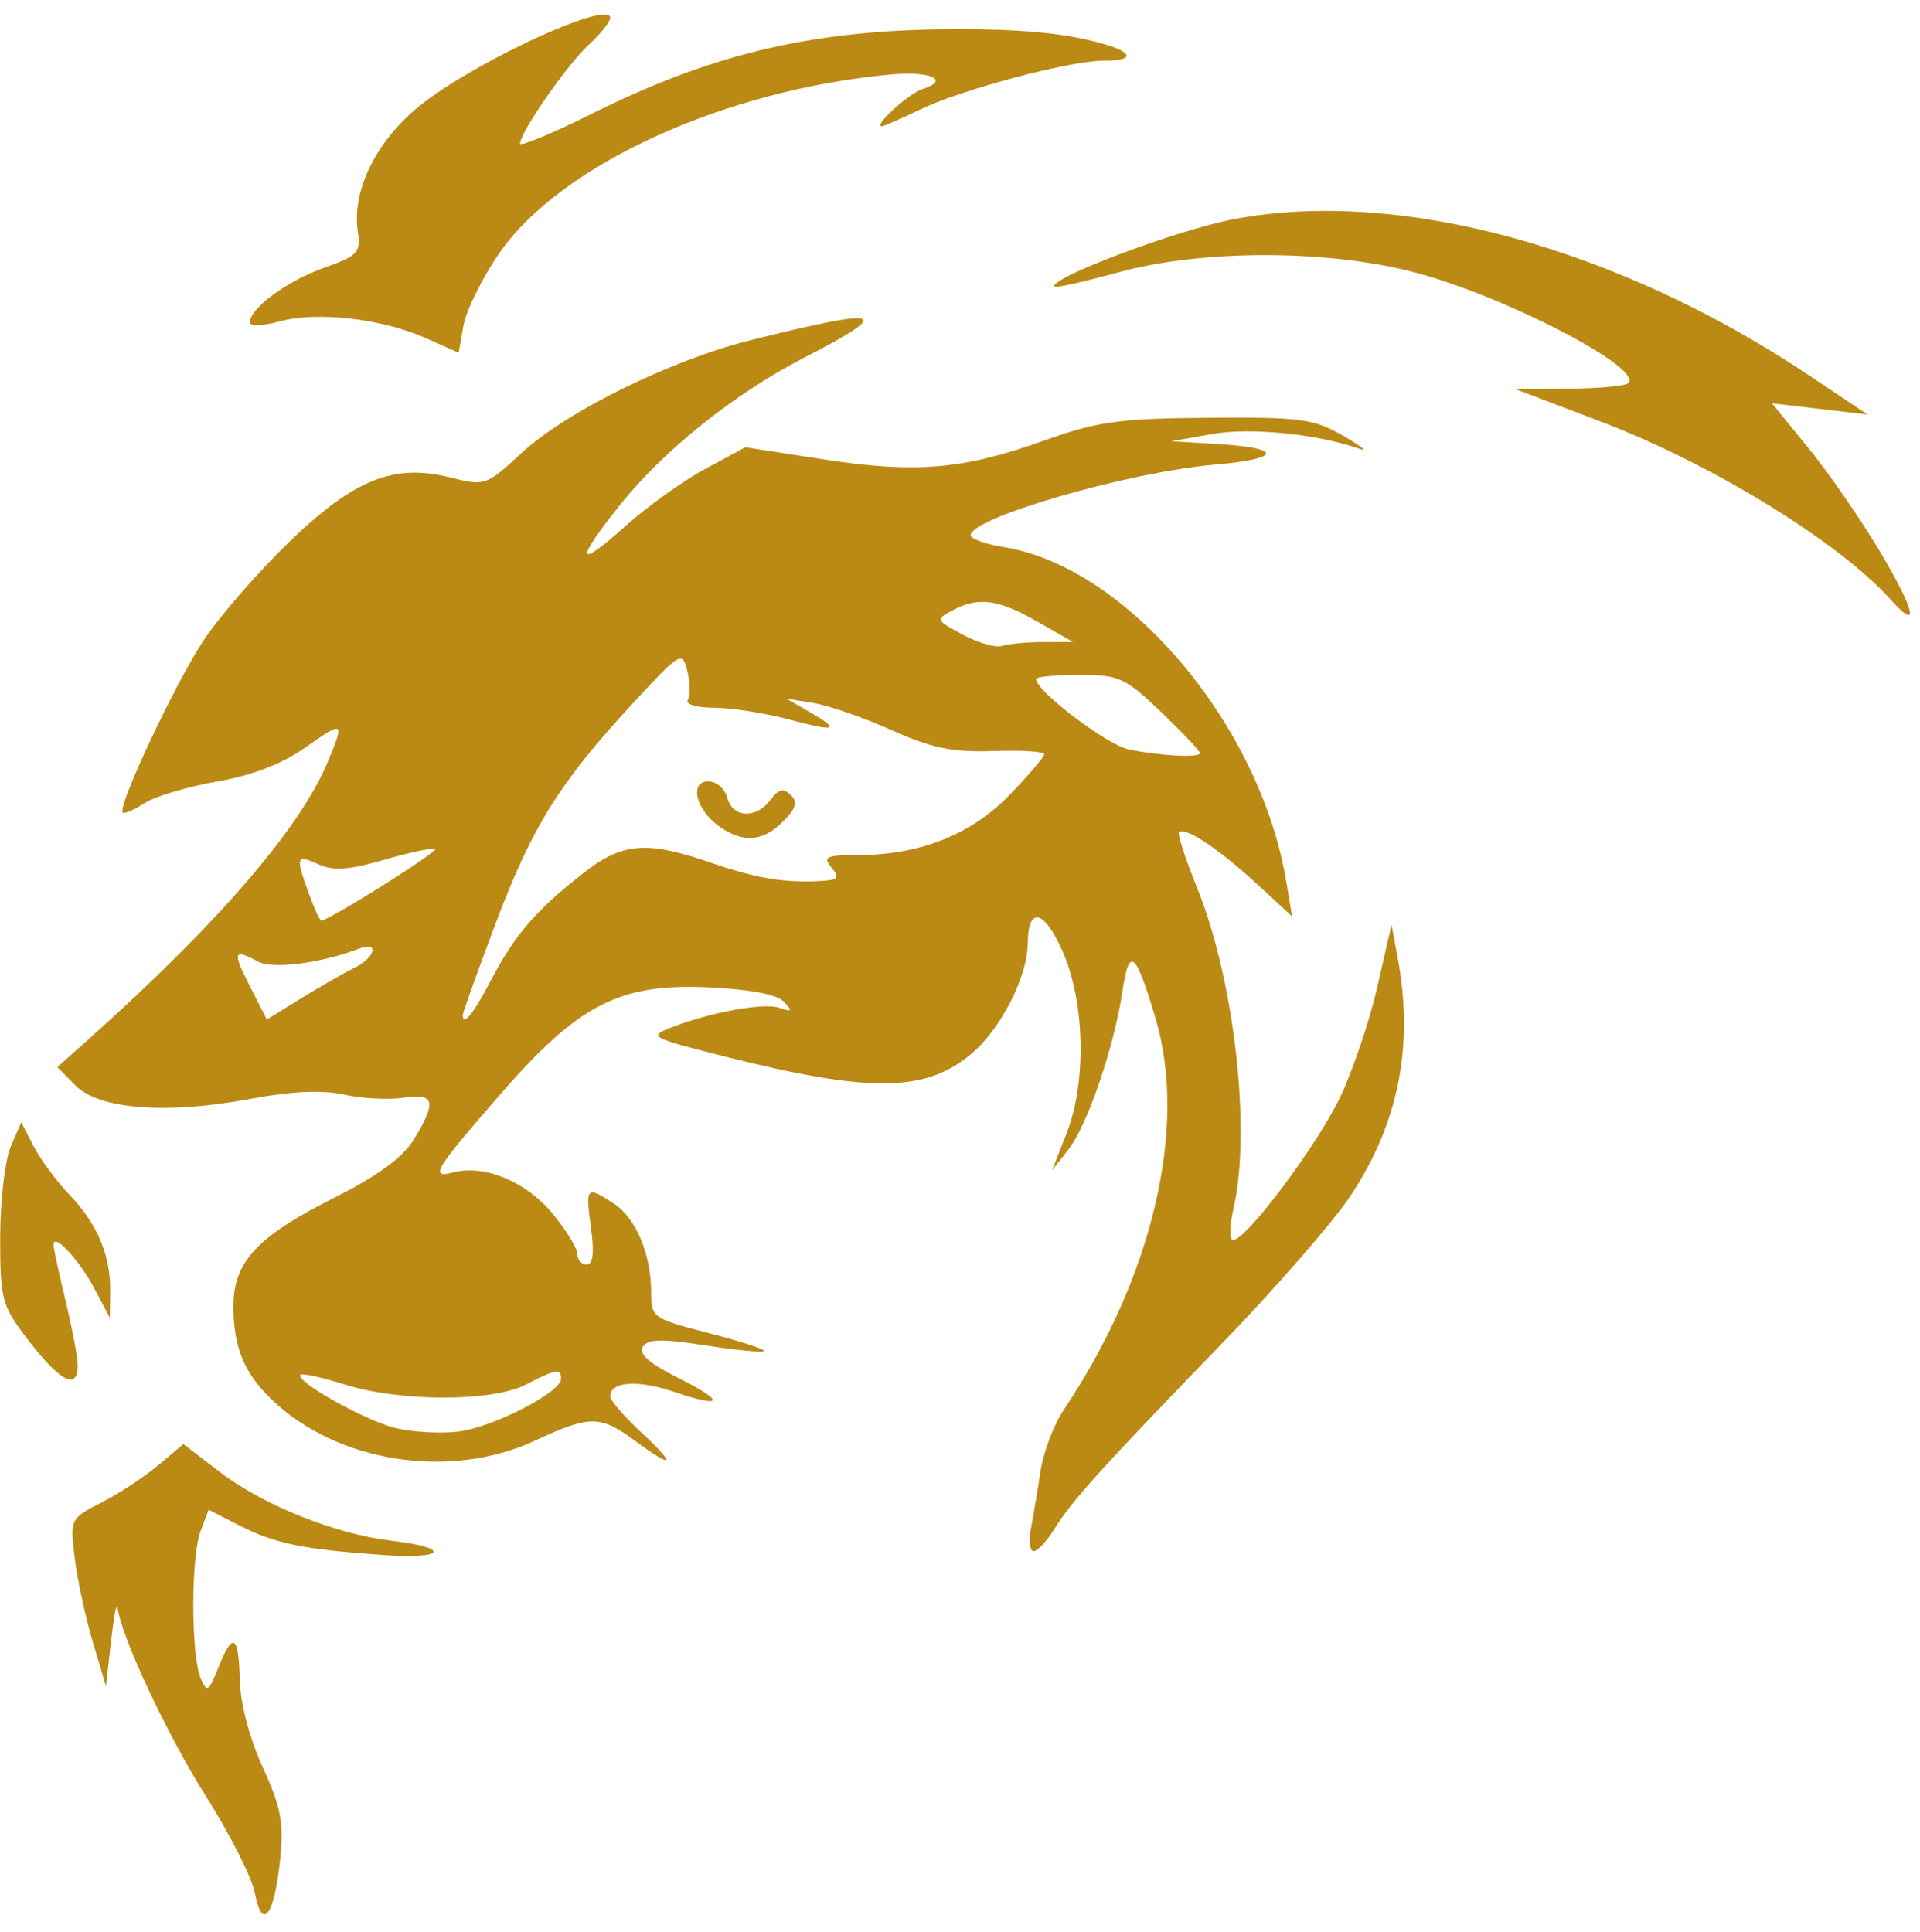 <?xml version="1.0" encoding="UTF-8"?><svg xmlns="http://www.w3.org/2000/svg" xmlns:xlink="http://www.w3.org/1999/xlink" height="2059.7" preserveAspectRatio="xMidYMid meet" version="1.0" viewBox="981.8 971.7 2046.9 2059.7" width="2046.9" zoomAndPan="magnify"><g fill="#bb8a14" id="change1_1"><path d="M1398.92,2614.47c-59.46-7.04-136.13-37.7-182.17-72.84l-39.51-30.16l-26.84,22.59 c-14.76,12.42-41.95,30.3-60.42,39.72c-33.23,16.95-33.53,17.57-28.62,58.52c2.73,22.76,11.36,63,19.19,89.42l14.23,48.03 l5.41-48.03c2.97-26.41,6.05-42.8,6.83-36.42c3.84,31.35,52.8,135.98,94.37,201.68c25.6,40.47,49.06,86.93,52.12,103.25 c7.72,41.16,20.72,24.28,26.83-34.84h0c4.17-40.44,1.18-56.52-18.5-99.48c-13.99-30.53-23.86-68.01-24.43-92.72 c-1.12-48.67-7.33-52.21-22.95-13.1c-10.32,25.84-12,26.82-18.76,10.91c-10.39-24.42-10.42-129.57-0.05-156.85l8.61-22.64 l33.28,16.98c37.53,19.15,67.5,25.27,152.89,31.26C1456.93,2634.41,1463.77,2622.15,1398.92,2614.47z"/><path d="M2465.27,1957.68l-15,65.87c-8.25,36.21-26.11,89.25-39.7,117.87c-24.51,51.53-100.08,152.42-114.17,152.42 c-4.05,0-3.92-14.72,0.25-32.73c19.39-83.41,1.29-243.96-38.66-342.85c-12.4-30.69-21.06-57.27-19.24-59.12 c6.21-6.21,42.21,17.51,81.44,53.63l39.16,36.12l-6.56-38.76c-28.15-166.58-170.22-334.19-300.95-355.09 c-19.43-3.11-35.3-8.79-35.3-12.62c0-18.7,168.24-67.35,260.19-75.25c72.43-6.25,73.34-17.95,1.76-22.12l-48.01-2.82l43.59-7.72 c40.99-7.28,112.85-0.03,157.26,15.85c9.6,3.45,1.73-2.82-17.48-13.9c-31.66-18.3-45.1-20.08-144.08-19.3 c-94.84,0.72-117.71,3.92-174.45,24.16c-87.27,31.16-137.05,35.43-235.93,20.15l-82.97-12.84l-42.93,23.13 c-23.63,12.71-61.95,40.2-85.14,61.04c-51.15,45.97-53.95,38.25-7.41-20.46c47.39-59.85,123.24-120.73,198.74-159.55 c97.03-49.9,84.1-53.91-58.43-18.14c-85.11,21.37-196.04,76.13-243.74,120.32c-37.28,34.55-38.85,35.12-75.07,25.98 c-60.79-15.31-102.81,1.44-172.57,68.82c-32.86,31.7-73.81,78.83-90.98,104.72c-30.47,45.88-92.33,177.59-86.27,183.65 c1.66,1.66,12.21-2.89,23.44-10.14c11.2-7.22,45.94-17.57,77.17-23c37.44-6.53,69.35-18.8,93.86-36.12 c41.46-29.31,42.46-28.68,24.01,15.5c-29.5,70.58-116.71,171.79-253.22,293.92l-34.93,31.23l19.3,19.55 c25.17,25.48,97.13,31.04,185.88,14.4c44.31-8.32,76.82-9.82,100.42-4.64c19.21,4.24,47.7,5.71,63.33,3.3 c33.45-5.15,35.78,4.11,11.14,44.5c-11.83,19.43-38.63,38.95-86.36,62.95c-80.84,40.64-105.98,67.85-105.98,114.73 c0,43.97,11.2,71.27,40.92,99.83c69.95,67.13,190.14,85.77,280.84,43.53c58.21-27.08,69.26-27.08,106.1,0.09 c41.9,30.91,44.97,26.64,6.56-9.07c-18.01-16.76-32.76-33.89-32.76-38.13c0-15.82,29.19-17.95,67.53-4.96 c54.13,18.39,55.99,10.67,3.64-15.41c-29.44-14.66-41.08-25.01-36.5-32.42c5.21-8.44,20.02-8.82,66.37-1.6 c32.79,5.12,61.1,7.85,62.86,6.09c1.76-1.76-24.57-10.32-58.53-19.08c-59.94-15.44-61.7-16.7-61.7-43.21 c0-40.8-16.19-79.46-39.67-94.87c-29.47-19.3-30.5-18.23-24.48,25.64c3.64,26.67,2.2,39.29-4.55,39.29 c-5.43,0-9.92-4.99-9.92-11.11c0-6.12-11.96-25.61-26.58-43.37c-27.87-33.8-72.59-52.41-105.35-43.84 c-26.11,6.81-20.9-1.95,48.99-82.41c83.92-96.63,127.51-119.16,222.06-114.86c44.75,2.04,73.72,7.5,81,15.31 c9.41,10.14,8.66,11.23-4.49,6.59c-16.63-5.87-73.81,4.52-116.24,21.12c-23.88,9.38-20.96,10.92,57.81,30.75 c154.87,39.01,213.77,38.35,262.92-3.01c31.16-26.24,59.69-82.03,59.97-117.4c0.31-40.01,17.17-36.56,36.87,7.59 c24.1,53.91,26.08,140.06,4.49,194.91l-15.47,39.29l17.17-21.81c20.34-25.76,48.96-109.43,57.84-168.99 c7.28-48.74,14.06-43.15,35.49,29.28c34.27,115.77-3.42,275.97-98.13,417.04c-10.51,15.69-21.62,45.16-24.7,65.49 c-3.08,20.37-7.66,47.79-10.17,61.01c-2.54,13.21-1.19,24.01,2.95,24.01c4.14,0,14.18-10.8,22.31-24.01 c18.17-29.56,49.77-64.49,180.13-199.24c56.08-57.96,116.99-128.07,135.41-155.81c51.28-77.26,67.66-160.17,50.12-253.97 L2465.27,1957.68z M1359.47,2003.75c-10.8,5.3-36.18,19.8-56.42,32.26l-36.78,22.69l-17.98-35.24 c-18.95-37.19-17.82-40.64,8.82-26.36c15.57,8.32,66.84,1.69,107.42-13.87C1386.48,1974.81,1382.06,1992.73,1359.47,2003.75z M1324.38,1953.32c-1.6,0-7.59-13.05-13.37-29c-14.31-39.57-13.56-41.9,10.29-31.04c15.88,7.25,32.57,6.06,70.8-5.05 c27.49-8,51.59-12.99,53.48-11.08C1448.59,1880.16,1332.16,1953.32,1324.38,1953.32z M1542.39,2448.05 c32.29-16.76,37.56-17.61,37.56-6.12c0,14.31-72.49,51.62-109.15,56.17c-19.21,2.35-49.65,0.66-67.63-3.77 c-32.45-8.03-107.42-50.18-100.89-56.74c1.88-1.88,22.88,2.73,46.67,10.26C1408.08,2466.51,1506.68,2466.6,1542.39,2448.05z M1996.93,1622.64c27.77-14.88,48.86-12.11,90.76,11.83l38,21.75l-32.04,0.09c-17.61,0.06-37.25,1.91-43.65,4.11 c-6.4,2.23-25.11-3.14-41.58-11.93C1979.51,1633.06,1979.1,1632.18,1996.93,1622.64z M2058.03,1819.35 c-40.95,42.4-95.84,64.11-162.03,64.11c-33.49,0-37.28,1.79-27.9,13.09c9.1,10.98,7.53,13.31-9.85,14.4 c-38.91,2.48-69.57-2.54-118.56-19.39c-69.13-23.79-94.33-21.65-136.57,11.55c-50.21,39.45-72.55,65.4-97.79,113.51 c-19.24,36.72-30.16,50.21-30.16,37.22c0-2.32,15.57-45.72,34.61-96.47c38.98-103.72,68.04-150.54,145.58-234.52 c52.06-56.42,53.73-57.43,59.19-35.65c3.11,12.33,3.33,26.17,0.5,30.75c-2.92,4.71,9.23,8.38,28.09,8.44 c18.3,0.06,53.91,5.59,79.11,12.3c51.65,13.75,56.68,11.86,21.84-8.25l-24.04-13.87l29.47,4.86c16.22,2.67,53.54,15.66,82.97,28.84 c42.49,19.08,64.68,23.66,108.05,22.22c30.03-1,54.57,0.5,54.57,3.3C2095.12,1778.61,2078.43,1798.23,2058.03,1819.35z M2185.75,1770.95c-23.32-4.61-99.36-62.2-99.36-75.22c0-2.42,20.68-4.39,46.01-4.39c42.65,0,48.96,2.89,87.31,39.6 c22.72,21.78,41.33,41.42,41.33,43.65C2261.04,1779.84,2220.71,1777.89,2185.75,1770.95z"/><path d="M1803.24,1824.52c-15.19,20.56-40.48,19.33-46.13-2.2c-2.51-9.6-11.58-17.48-20.18-17.48 c-20.74,0-13.15,30.72,11.96,48.3c25.33,17.76,46.13,16.07,67.69-5.49c13.93-13.93,15.91-20.74,8.16-28.37 C1817.02,1811.69,1811.77,1812.97,1803.24,1824.52z"/><path d="M1064.63,2427.01L1064.63,2427.01c-0.08-8.4-5.83-38.86-12.79-67.67c-6.96-28.82-12.79-55.82-12.96-60.01 c-0.58-14.31,27.04,15.05,43.55,46.29l16.49,31.18l0.39-27.81c0.53-38.46-13.66-72.29-43.28-103.17 c-13.82-14.41-31.08-37.74-38.35-51.84l-13.22-25.65l-11.14,25.65c-6.12,14.11-11.22,57.39-11.32,96.19 c-0.17,64.68,1.95,73.39,25.55,104.78C1044.87,2444.62,1064.89,2455.86,1064.63,2427.01z"/><path d="M2986.25,1560.14L2986.25,1560.14c-20.23-34.06-54.46-83.63-76.07-110.15l-39.28-48.23l50.89,5.94l50.89,5.94 l-61.12-40.95c-204.83-137.21-437.96-200.74-614.17-167.35c-61.07,11.57-199.54,63.77-191.22,72.08c1.39,1.39,31.9-5.5,67.78-15.33 c89.97-24.63,223.89-24.48,317.22,0.35c95.8,25.49,242.52,101.75,226.53,117.75c-3.04,3.04-31.39,5.71-63.01,5.93l-57.48,0.41 l90.3,34.37c119.68,45.56,254.56,128.43,310.59,190.83C3028.74,1645.88,3023.42,1622.71,2986.25,1560.14z"/><path d="M1280.18,1314.35c39.4-10.88,109.05-2.85,155.69,17.94l34.93,15.57l5.2-29.24 c2.86-16.08,19.91-50.6,37.89-76.71l0,0c65.09-94.5,240.22-174.51,417.65-190.8c42.28-3.88,63.85,5.98,33.88,15.49 c-14.89,4.73-53.27,39.7-43.57,39.7c2.24,0,20.84-8.1,41.32-17.99c43.76-21.14,158.95-51.86,194.46-51.86 c47.4,0,24.42-15.95-38.21-26.51c-38.52-6.5-103.84-8.85-168.09-6.06c-124.79,5.42-222.12,31.03-338.66,89.13 c-42.02,20.95-76.4,35.24-76.4,31.77c0-12,50.01-84.03,72.99-105.12c12.68-11.64,23.06-24.68,23.06-28.97 c0-19.01-134.69,42.02-197.66,89.56c-49.46,37.34-78.07,92.52-71.43,137.77c3.38,23.03,0.36,26.31-36.21,39.3 c-39.31,13.96-78.9,43.17-78.9,58.2C1248.13,1319.74,1262.56,1319.22,1280.18,1314.35z"/></g></svg>
